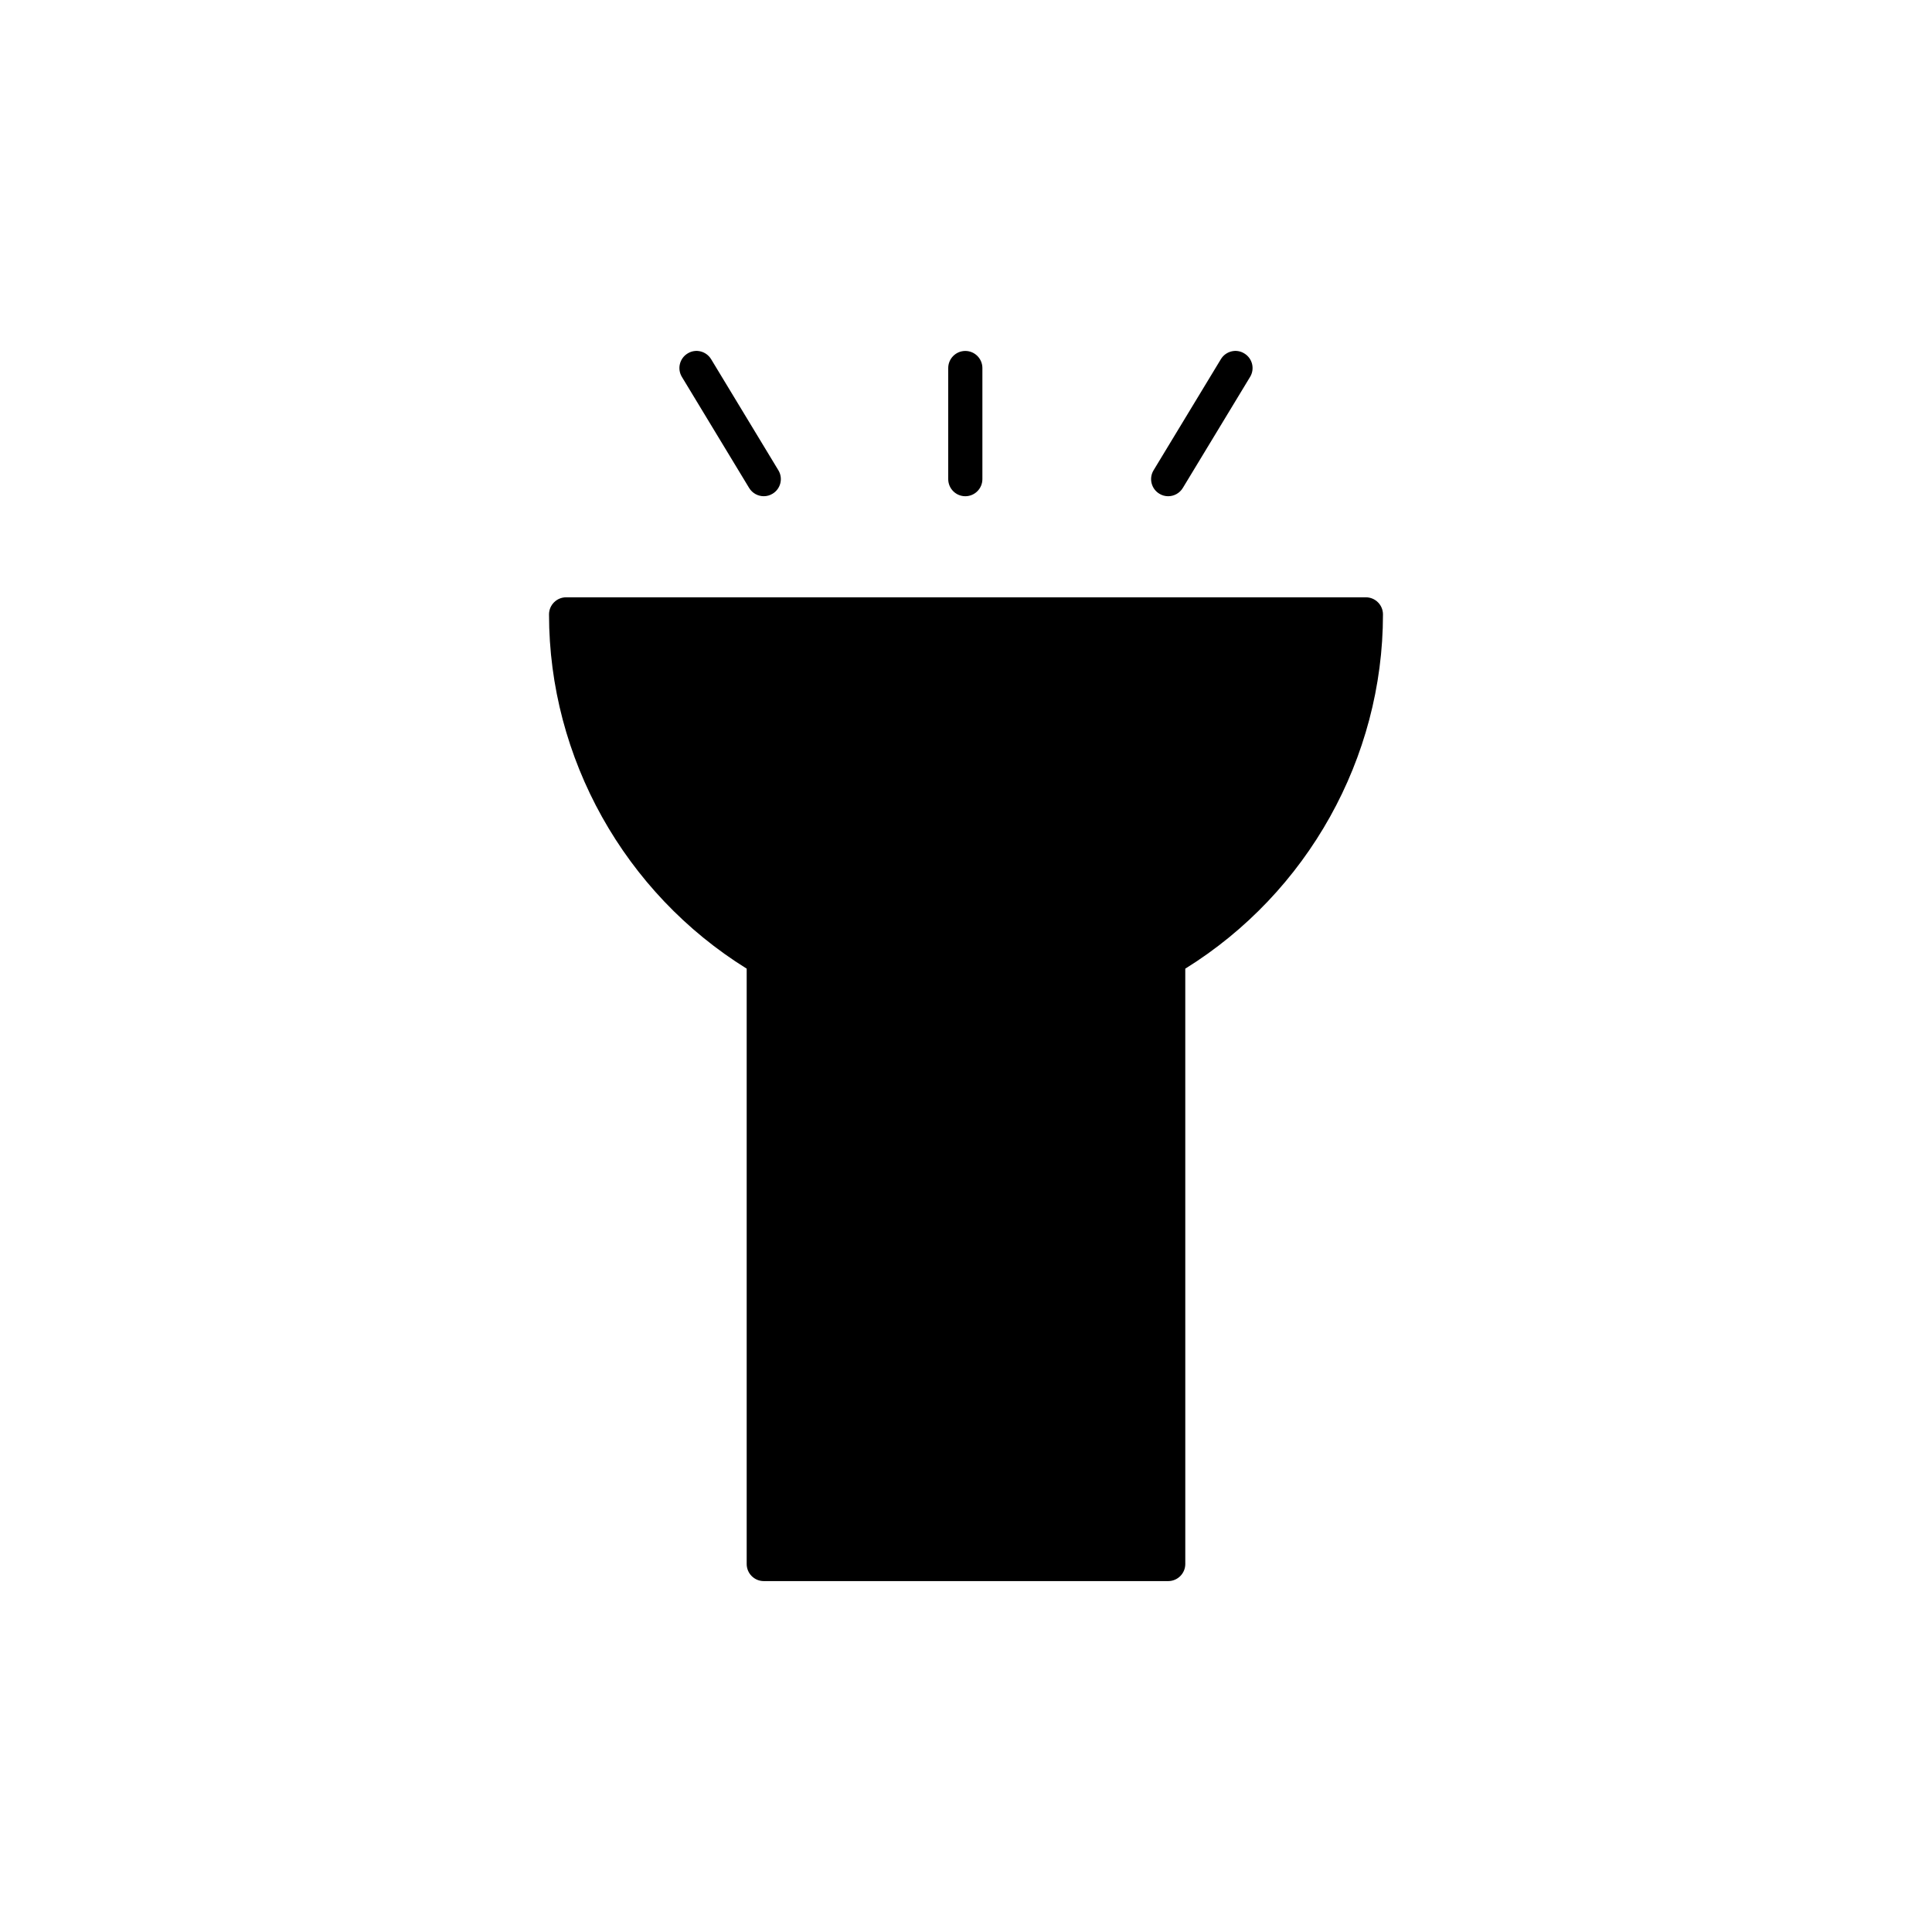 <?xml version="1.0" encoding="UTF-8"?>
<!-- Uploaded to: SVG Find, www.svgfind.com, Generator: SVG Find Mixer Tools -->
<svg fill="#000000" width="800px" height="800px" version="1.1" viewBox="144 144 512 512" xmlns="http://www.w3.org/2000/svg">
 <path d="m395.29 270.97v-29.434c0-2.496 2.027-4.531 4.527-4.531 2.496 0 4.527 2.031 4.527 4.531v29.438c0 2.496-2.027 4.531-4.527 4.531s-4.527-2.035-4.527-4.535zm55.949 3.871c0.73 0.453 1.543 0.664 2.34 0.664 1.531 0 3.027-0.785 3.879-2.188l17.832-29.438c1.297-2.133 0.609-4.922-1.531-6.211-2.133-1.336-4.938-0.609-6.219 1.527l-17.832 29.438c-1.293 2.125-0.609 4.914 1.531 6.207zm-108.71-1.527c0.852 1.402 2.352 2.188 3.879 2.188 0.797 0 1.605-0.211 2.34-0.664 2.141-1.293 2.824-4.078 1.531-6.211l-17.824-29.438c-1.297-2.133-4.078-2.852-6.219-1.523-2.141 1.293-2.824 4.078-1.531 6.211zm-0.648 127.39v157.77c0 2.5 2.027 4.531 4.527 4.531h107.18c2.5 0 4.527-2.035 4.527-4.531l-0.004-157.77c32.383-20.098 52.391-55.824 52.391-93.879 0-2.5-2.027-4.531-4.527-4.531h-211.95c-2.5 0-4.527 2.035-4.527 4.531 0 38.055 20.008 73.781 52.387 93.879z"/>
</svg>